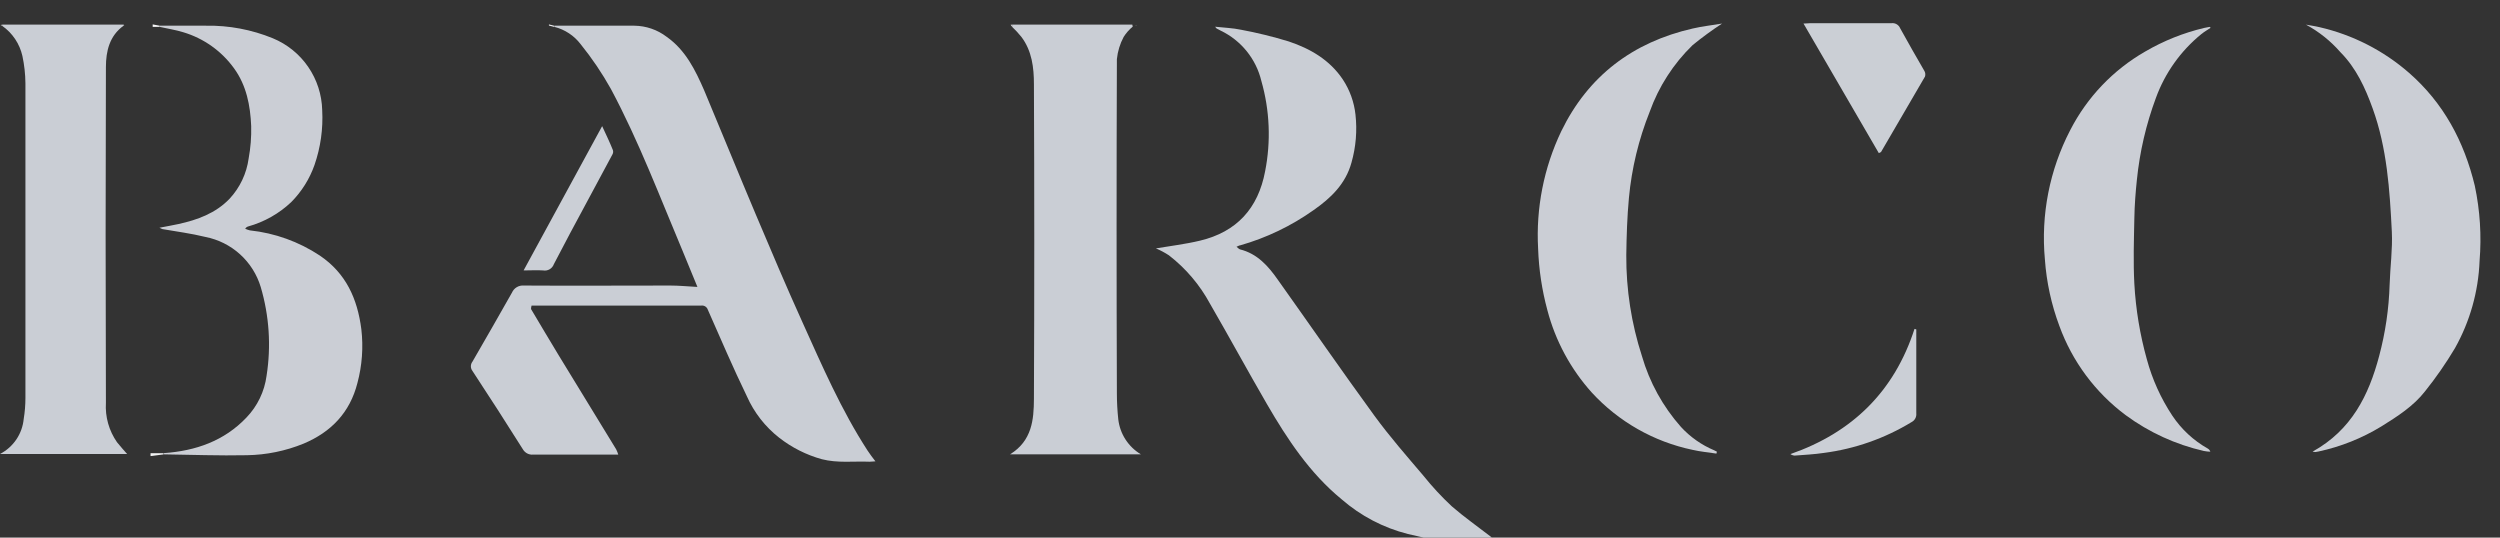 <?xml version="1.0" encoding="UTF-8"?> <svg xmlns="http://www.w3.org/2000/svg" width="465" height="100" viewBox="0 0 465 100" fill="none"><rect x="0" y="0" width="465" height="100" fill="#333333" stroke="none"/> <g clip-path="url(#clip0)"> <path d="M266.22 100.32L261.86 99.32C257.3 98.163 253.077 95.95 249.53 92.86C243.61 88 239.45 81.7 235.65 75.16C232.06 68.97 228.65 62.69 225.06 56.49C223.168 52.99 220.566 49.925 217.42 47.49C216.652 46.99 215.843 46.559 215 46.2C217.56 45.76 220.42 45.43 223.21 44.76C230.03 43.13 234.01 38.76 235.31 31.87C236.415 26.287 236.175 20.521 234.61 15.05C234.124 13.031 233.196 11.146 231.892 9.531C230.588 7.915 228.941 6.61 227.07 5.71C226.82 5.59 226.57 5.46 226.33 5.32C226.27 5.32 226.23 5.21 226.01 4.97C227.74 5.16 229.31 5.21 230.82 5.53C233.822 6.09 236.79 6.818 239.71 7.71C243.71 9.05 247.32 11.13 249.77 14.79C251.063 16.752 251.869 18.994 252.12 21.33C252.453 24.327 252.198 27.36 251.37 30.26C250.28 34.21 247.55 36.84 244.3 39.1C240.166 42.031 235.564 44.239 230.69 45.63C230.5 45.63 230.32 45.77 229.99 45.9C230.27 46.11 230.44 46.33 230.66 46.39C233.87 47.19 235.9 49.5 237.66 52.01C243.66 60.44 249.58 69.01 255.66 77.35C258.49 81.22 261.66 84.84 264.78 88.51C266.394 90.525 268.152 92.42 270.04 94.18C272.34 96.18 274.91 97.98 277.35 99.87C277.479 100.005 277.59 100.156 277.68 100.32H266.22V100.32Z" fill="#CACED5"></path> <path d="M98.77 57.48C100.48 60.34 102.17 63.22 103.9 66.06C107.46 71.9 111.027 77.733 114.6 83.56C114.759 83.882 114.893 84.217 115 84.56H112.15C107.83 84.56 103.52 84.56 99.15 84.56C98.771 84.591 98.391 84.514 98.054 84.337C97.718 84.159 97.439 83.89 97.25 83.56C94.177 78.673 91.053 73.82 87.88 69C87.687 68.751 87.582 68.445 87.582 68.13C87.582 67.815 87.687 67.509 87.88 67.26C90.34 63 92.8 58.73 95.22 54.44C95.403 54.013 95.716 53.655 96.115 53.416C96.513 53.177 96.977 53.07 97.44 53.11C106.51 53.17 115.58 53.11 124.65 53.11C126.28 53.11 127.9 53.27 129.72 53.37C128.79 51.1 127.95 49.02 127.08 46.95C122.77 36.73 118.86 26.33 113.62 16.53C111.985 13.606 110.105 10.826 108 8.22C106.785 6.625 105.064 5.49 103.12 5C103.115 4.927 103.115 4.853 103.12 4.78C108.12 4.78 113.03 4.78 117.99 4.78C120.159 4.804 122.263 5.526 123.99 6.84C127.53 9.33 129.34 13.05 130.99 16.84C134.22 24.54 137.36 32.28 140.61 39.97C143.44 46.67 146.28 53.37 149.27 59.97C152.94 68.1 156.49 76.29 161.37 83.81C161.8 84.47 162.28 85.09 162.83 85.81C162.4 85.81 162.07 85.89 161.74 85.88C158.74 85.76 155.81 86.17 152.85 85.41C149.97 84.609 147.276 83.25 144.92 81.41C142.32 79.373 140.26 76.729 138.92 73.71C136.35 68.42 134.04 63 131.66 57.62C131.579 57.362 131.409 57.141 131.18 56.998C130.95 56.855 130.677 56.799 130.41 56.84C119.897 56.84 109.383 56.84 98.87 56.84C98.78 57.16 98.78 57.32 98.77 57.48Z" fill="#CACED5"></path> <path d="M188.27 4.58H210.61L210.69 4.95C210.028 5.496 209.458 6.145 209 6.87C208.315 8.151 207.887 9.554 207.74 11C207.667 31.753 207.667 52.5 207.74 73.24C207.744 74.83 207.831 76.419 208 78C208.154 79.333 208.613 80.613 209.341 81.74C210.07 82.868 211.048 83.812 212.2 84.5H187.88C191.96 81.98 192.29 78.05 192.31 74.21C192.397 54.697 192.397 35.187 192.31 15.68C192.31 12.59 191.95 9.46 189.97 6.85C189.441 6.197 188.87 5.579 188.26 5L188.27 4.58Z" fill="#CACED5"></path> <path d="M0.44 4.58H23C23.005 4.643 23.005 4.707 23 4.77C20.35 6.67 19.71 9.53 19.7 12.46C19.627 33.28 19.627 54.1 19.7 74.92C19.54 77.526 20.266 80.109 21.76 82.25C22.39 83.05 23.09 83.8 23.64 84.44H0C1.222 83.81 2.267 82.882 3.037 81.743C3.808 80.604 4.28 79.289 4.41 77.92C4.623 76.624 4.73 75.313 4.73 74C4.73 54.5 4.73 34.997 4.73 15.49C4.713 13.786 4.525 12.087 4.17 10.42C3.659 8.147 2.318 6.146 0.41 4.81L0.44 4.58Z" fill="#CACED5"></path> <path d="M29.69 4.78C32.57 4.78 35.44 4.78 38.32 4.78C42.579 4.708 46.808 5.504 50.75 7.12C53.412 8.219 55.696 10.067 57.326 12.441C58.956 14.815 59.861 17.611 59.93 20.49C60.117 23.947 59.632 27.408 58.5 30.68C57.586 33.281 56.104 35.645 54.16 37.6C51.901 39.736 49.155 41.287 46.16 42.12C46.044 42.151 45.936 42.206 45.842 42.28C45.747 42.353 45.668 42.445 45.61 42.55C45.889 42.678 46.181 42.779 46.48 42.85C51.125 43.347 55.584 44.952 59.48 47.53C64.33 50.81 66.48 55.53 67.21 61.24C67.6 64.59 67.352 67.983 66.48 71.24C65.09 76.74 61.57 80.37 56.48 82.51C53.125 83.881 49.544 84.614 45.92 84.67C40.78 84.78 35.63 84.58 30.49 84.51C30.485 84.433 30.485 84.357 30.49 84.28C36.39 83.86 41.7 82.03 45.86 77.64C47.891 75.521 49.194 72.81 49.58 69.9C50.449 64.388 50.08 58.752 48.5 53.4C47.796 51.054 46.465 48.945 44.649 47.3C42.834 45.656 40.604 44.539 38.2 44.07C35.56 43.42 32.84 43.07 30.2 42.61C30.01 42.542 29.826 42.459 29.65 42.36C31 42.1 32.1 41.91 33.2 41.67C36.75 40.89 40.09 39.67 42.68 36.99C44.621 34.911 45.869 32.279 46.25 29.46C46.614 27.482 46.771 25.471 46.72 23.46C46.56 19.63 45.85 15.89 43.52 12.69C41.2 9.486 37.89 7.134 34.1 6C32.67 5.55 31.17 5.34 29.7 5L29.69 4.78Z" fill="#CBCED5"></path> <path d="M320.31 4.38C318.419 5.618 316.594 6.954 314.84 8.38C311.257 11.852 308.52 16.102 306.84 20.8C304.794 25.921 303.494 31.309 302.98 36.8C302.65 40.34 302.54 43.9 302.49 47.46C302.454 53.832 303.436 60.168 305.4 66.23C306.809 71.104 309.285 75.603 312.65 79.4C314.378 81.284 316.493 82.771 318.85 83.76C319.02 83.83 319.18 83.93 319.34 84.01L319.26 84.37C317.78 84.14 316.26 84.01 314.81 83.67C307.599 82.159 301.042 78.428 296.06 73C292.137 68.634 289.313 63.396 287.82 57.72C286.804 53.972 286.224 50.12 286.09 46.24C285.67 38.713 287.152 31.202 290.4 24.4C295.4 14.12 303.71 7.84 314.86 5.3C316.59 4.9 318.37 4.7 320.31 4.38Z" fill="#CBCED5"></path> <path d="M411.18 5.17C410.6 5.56 409.98 5.91 409.44 6.35C405.609 9.47 402.692 13.568 401 18.21C399.176 23.119 397.987 28.24 397.46 33.45C397.21 35.82 397.03 38.19 396.99 40.57C396.91 44.65 396.77 48.75 396.99 52.82C397.256 57.557 398.034 62.251 399.31 66.82C400.317 70.548 401.918 74.09 404.05 77.31C405.735 79.84 407.993 81.937 410.64 83.43C410.872 83.556 411.044 83.768 411.12 84.02C410.714 84.004 410.309 83.957 409.91 83.88C404.661 82.68 399.716 80.413 395.38 77.22C389.734 73.01 385.445 67.239 383.04 60.62C381.555 56.647 380.649 52.481 380.35 48.25C379.582 39.943 381.221 31.591 385.07 24.19C388.206 18.08 393.044 13.009 399 9.59C402.429 7.587 406.136 6.104 410 5.19C410.34 5.11 410.69 5.06 411 5L411.18 5.17Z" fill="#CBCED5"></path> <path d="M430.14 84C437.37 80 440.59 73.54 442.53 66.19C443.685 61.866 444.336 57.423 444.47 52.95C444.57 49.66 445.04 46.35 444.88 43.08C444.49 35.32 443.99 27.55 441.31 20.16C439.93 16.33 438.24 12.65 435.31 9.7C433.497 7.623 431.326 5.889 428.9 4.58L430.16 4.8C430.59 4.88 431.02 4.95 431.45 5.06C437.603 6.477 443.311 9.39 448.07 13.54C454.51 19.17 458.31 26.28 460.31 34.54C461.284 39.139 461.584 43.855 461.2 48.54C460.981 54.241 459.407 59.808 456.61 64.78C454.946 67.571 453.092 70.244 451.06 72.78C448.89 75.57 445.9 77.46 442.94 79.31C439.33 81.514 435.375 83.093 431.24 83.98C431.048 84.023 430.855 84.056 430.66 84.08C430.484 84.072 430.31 84.045 430.14 84V84Z" fill="#CBCED5"></path> <path d="M335.45 4.38C336.04 4.38 336.39 4.31 336.74 4.31C341.74 4.31 346.81 4.31 351.85 4.31C352.177 4.276 352.506 4.348 352.789 4.515C353.072 4.683 353.293 4.937 353.42 5.24C354.89 7.93 356.42 10.56 357.96 13.24C358.04 13.393 358.089 13.559 358.105 13.731C358.12 13.903 358.101 14.076 358.05 14.24C355.35 18.907 352.63 23.573 349.89 28.24C349.89 28.3 349.76 28.32 349.46 28.48L335.45 4.38Z" fill="#CBCFD5"></path> <path d="M356.43 61.27V65.53C356.43 69.31 356.43 73.1 356.43 76.89C356.464 77.217 356.398 77.547 356.241 77.836C356.084 78.125 355.843 78.36 355.55 78.51C350.58 81.537 345.031 83.489 339.26 84.24C337.46 84.51 335.63 84.6 333.82 84.74C333.532 84.726 333.254 84.629 333.02 84.46C344.52 80.46 352.34 72.81 356.1 61.17L356.43 61.27Z" fill="#CBCFD6"></path> <path d="M112 23.46C112.78 25.14 113.44 26.52 114 27.92C114.041 28.05 114.055 28.187 114.042 28.323C114.028 28.459 113.986 28.591 113.92 28.71C111.3 33.62 108.65 38.51 106.02 43.42C105.02 45.31 104.02 47.2 103.02 49.13C102.879 49.53 102.601 49.868 102.235 50.082C101.868 50.297 101.438 50.374 101.02 50.3C99.9 50.22 98.76 50.3 97.39 50.3L112 23.46Z" fill="#CBCFD6"></path> <path d="M30.43 84.29C30.425 84.367 30.425 84.444 30.43 84.52L28 84.83V84.29H30.43Z" fill="#F2F3F4"></path> <path d="M29.69 4.78V5H28.4V4.54L29.69 4.78Z" fill="#F8F8F9"></path> <path d="M103.1 4.79C103.095 4.863 103.095 4.937 103.1 5.01L102.1 4.75V4.54L103.1 4.79Z" fill="#EDEEF1"></path> <path d="M188.27 4.58V5L187.97 4.61L188.27 4.58Z" fill="#D7D9DF"></path> <path d="M0.44 4.58V4.81L0.12 4.66L0.44 4.58Z" fill="#DBDDE1"></path> <path d="M211.3 4.73H211.21L211.31 4.64C211.31 4.64 211.31 4.64 211.37 4.71L211.3 4.73Z" fill="#D7D9DF"></path> <path d="M98.77 57.48C98.77 57.32 98.77 57.16 98.77 57.01C98.78 57.16 98.78 57.32 98.77 57.48Z" fill="#F1F2F4"></path> <path d="M23 4.77C23.005 4.707 23.005 4.643 23 4.58L23.11 4.72L23 4.77Z" fill="#DBDDE1"></path> </g> <defs> <clipPath id="clip0"> <rect width="465" height="100" fill="white"></rect> </clipPath> </defs> </svg> 